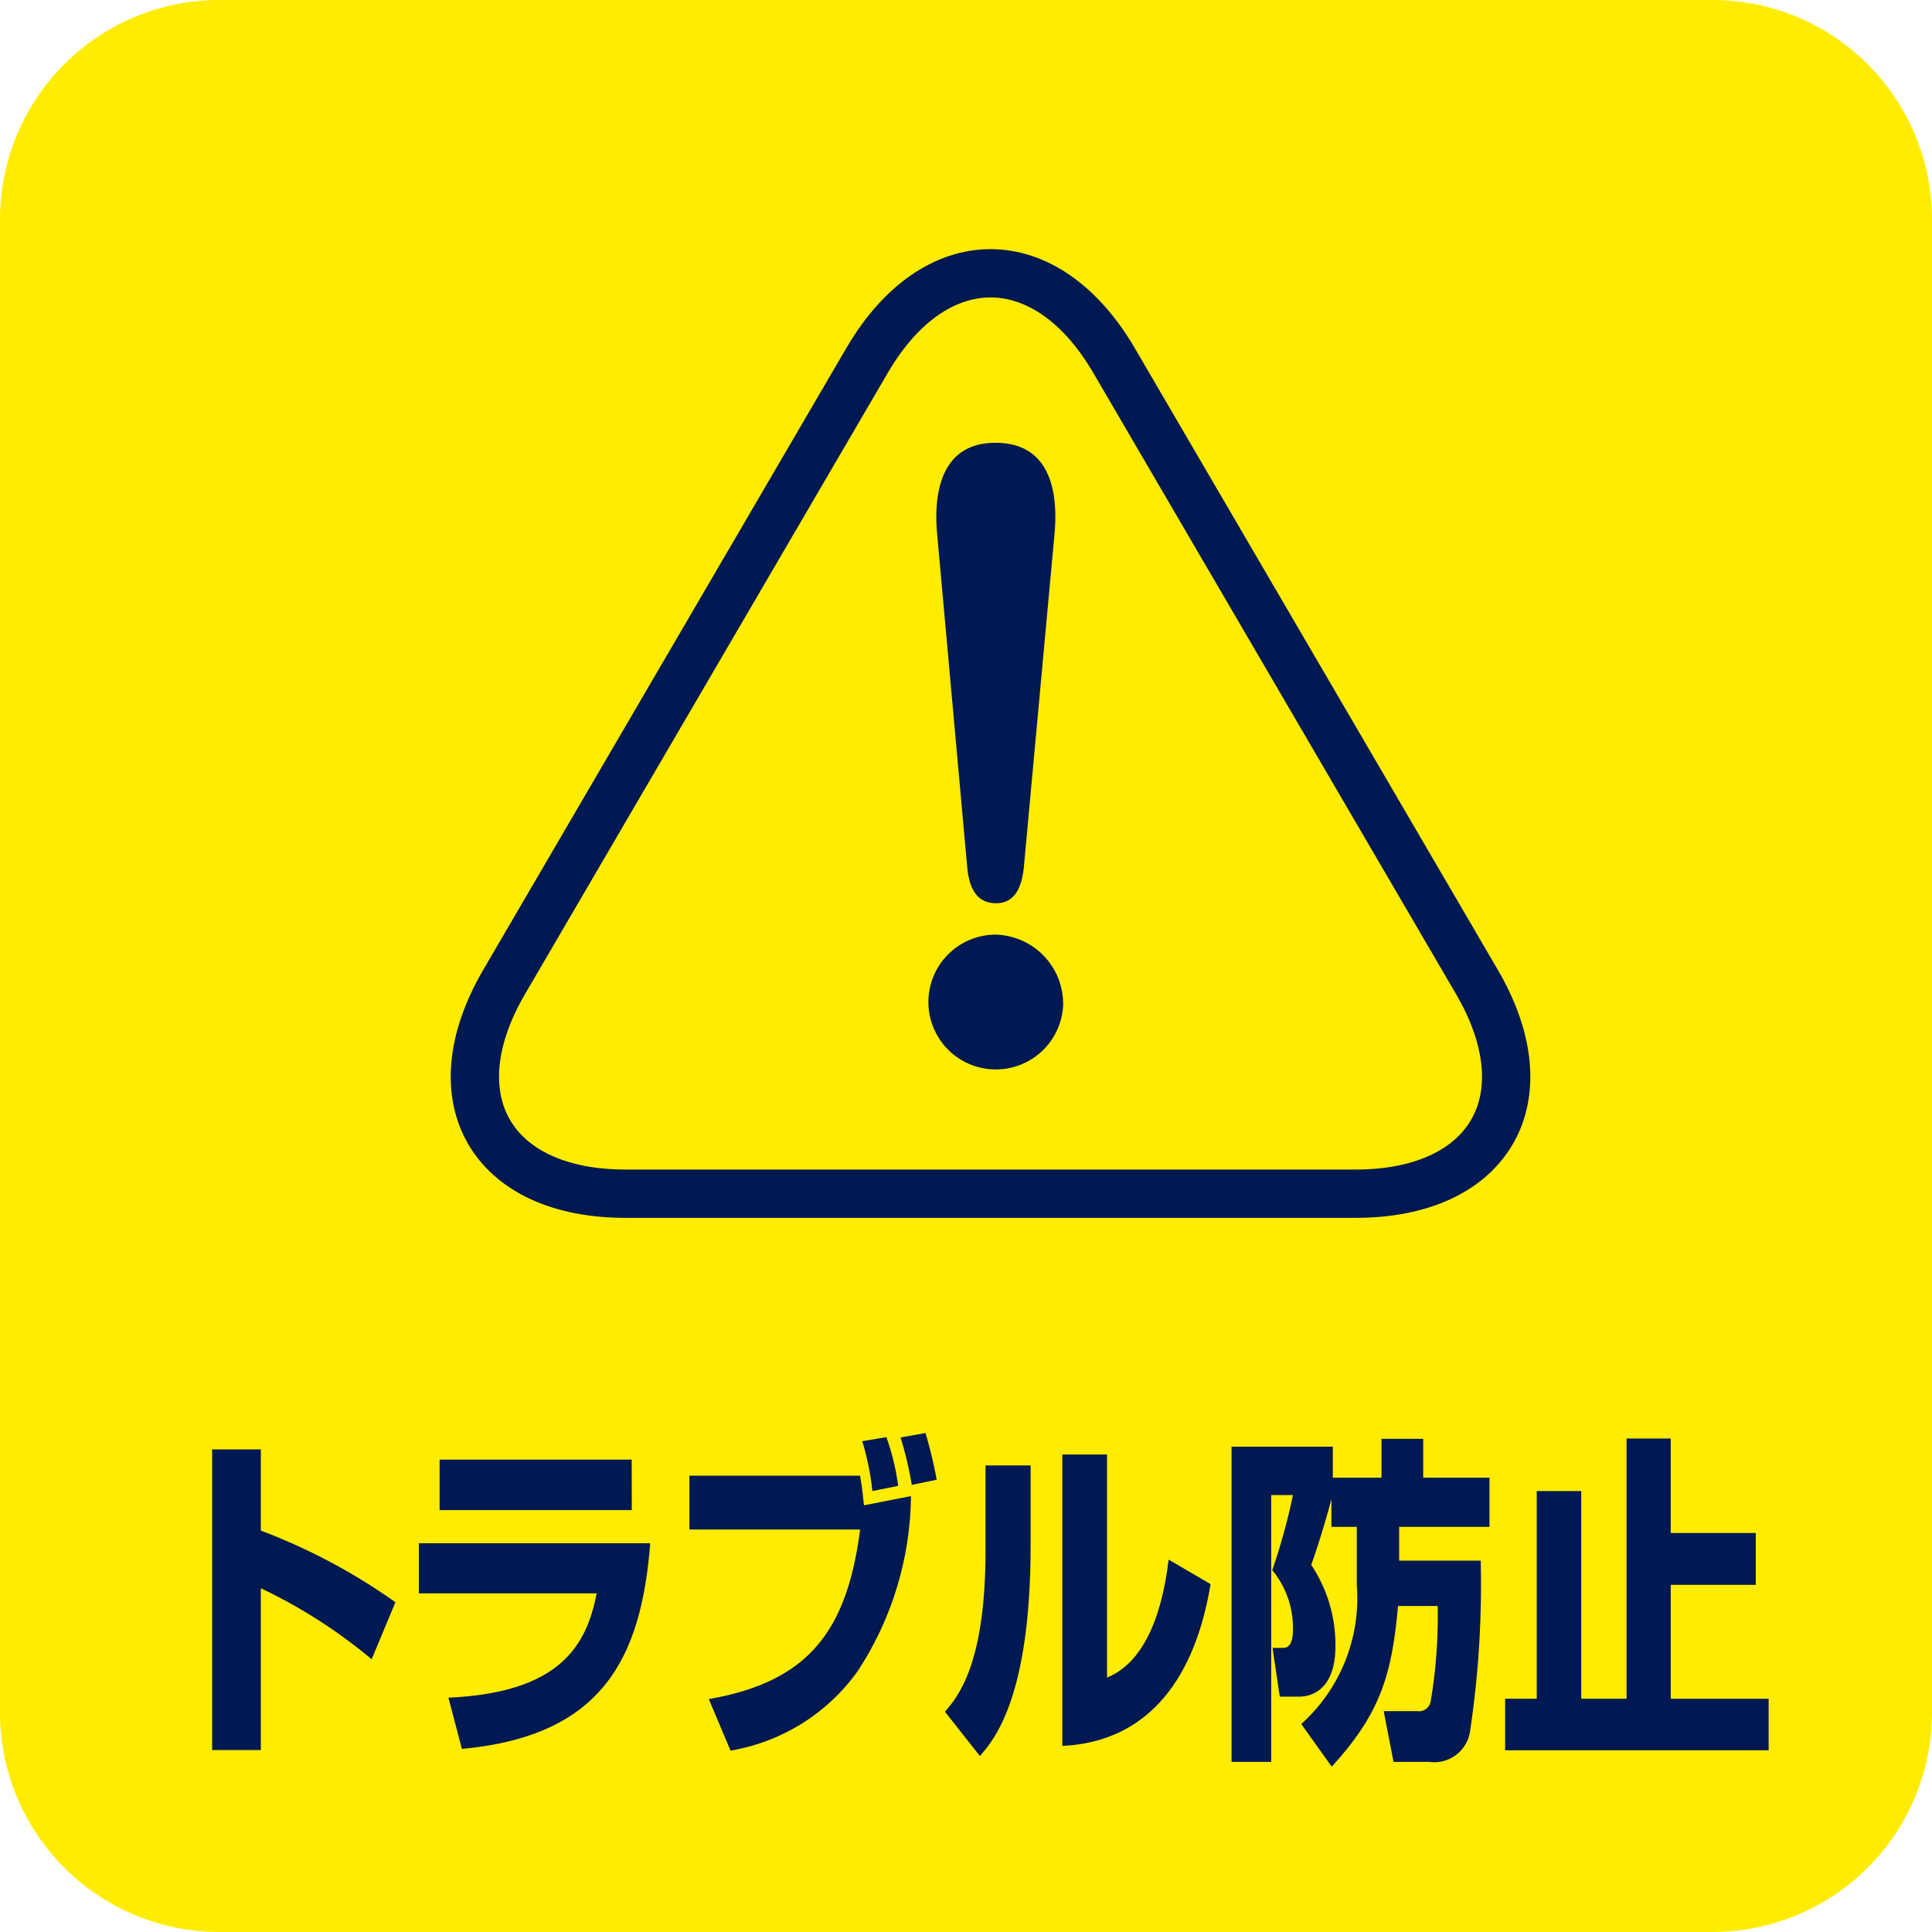 <svg id="icon_works_03_pc" xmlns="http://www.w3.org/2000/svg" xmlns:xlink="http://www.w3.org/1999/xlink" width="80" height="80.001" viewBox="0 0 80 80.001">
  <defs>
    <clipPath id="clip-path">
      <rect id="長方形_3774" data-name="長方形 3774" width="80" height="80.001" fill="none"/>
    </clipPath>
  </defs>
  <g id="グループ_6338" data-name="グループ 6338" clip-path="url(#clip-path)">
    <path id="パス_23359" data-name="パス 23359" d="M70.912,80H9.088A9.089,9.089,0,0,1,0,70.913V9.088A9.088,9.088,0,0,1,9.088,0H70.912A9.087,9.087,0,0,1,80,9.088V70.913A9.088,9.088,0,0,1,70.912,80" transform="translate(0 -0.001)" fill="#ffec00"/>
    <path id="パス_23360" data-name="パス 23360" d="M6.923,33.522v3.361a24.561,24.561,0,0,1,5.572,2.967l-.983,2.36a21.491,21.491,0,0,0-4.589-2.94v6.7H4.907V33.522Z" transform="translate(3.878 26.496)" fill="#001952"/>
    <path id="パス_23361" data-name="パス 23361" d="M19.268,37.219c-.371,4.732-1.957,7.98-7.8,8.517l-.555-2.12c4.621-.211,5.72-2.159,6.137-4.32H9.688V37.219Zm-.764-1.37H10.547V33.758H18.5Z" transform="translate(7.657 26.682)" fill="#001952"/>
    <path id="パス_23362" data-name="パス 23362" d="M23.011,34.908c.082.466.1.679.163,1.228l1.944-.381a13.42,13.42,0,0,1-2.224,7.274,8.133,8.133,0,0,1-5.246,3.264l-.9-2.134c4.147-.72,5.722-2.838,6.266-7.02H15.944V34.908Zm.51.636a11,11,0,0,0-.419-2.063l1-.168a9.793,9.793,0,0,1,.487,2.018Zm1.633-.254a15.616,15.616,0,0,0-.464-1.964l1.031-.183a18.881,18.881,0,0,1,.464,1.935Z" transform="translate(12.602 26.196)" fill="#001952"/>
    <path id="パス_23363" data-name="パス 23363" d="M25.4,37.382c0,6.272-1.493,8.051-2.1,8.743l-1.447-1.835c.546-.636,1.679-1.977,1.679-6.668V34.091H25.4Zm3.164,5.495c1.98-.806,2.41-3.756,2.55-4.886l1.737,1.015c-.625,3.8-2.5,6.526-6.139,6.7V33.64h1.853Z" transform="translate(17.276 26.589)" fill="#001952"/>
    <path id="パス_23364" data-name="パス 23364" d="M32.619,35.777C32.261,37.1,32,37.867,31.784,38.5a5.929,5.929,0,0,1,1,3.362c0,1.977-1.192,2.089-1.482,2.089h-.822l-.3-2.02h.453c.392,0,.392-.593.392-.748a3.762,3.762,0,0,0-.856-2.471,25.234,25.234,0,0,0,.856-3.108h-.9V46.652H28.483V33.6h4.193v1.286h2.016v-1.61h1.726v1.61h2.745v2.034h-3.74v1.4H38.8a40.961,40.961,0,0,1-.44,7.061,1.5,1.5,0,0,1-1.7,1.271h-1.47l-.406-2.1h1.4a.491.491,0,0,0,.544-.4,21.124,21.124,0,0,0,.29-3.955H35.376c-.256,2.852-.729,4.449-2.745,6.653l-1.262-1.765a7,7,0,0,0,2.3-5.749V36.921H32.619Z" transform="translate(22.513 26.303)" fill="#001952"/>
    <path id="パス_23365" data-name="パス 23365" d="M41.667,33.27v3.912h3.522v2.147H41.667v4.718h4.055v2.132H34.81V44.046h1.309v-8.6h1.842v8.6h1.878V33.27Z" transform="translate(27.514 26.296)" fill="#001952"/>
    <path id="パス_23366" data-name="パス 23366" d="M52.477,35.667c2.813,4.822.548,8.766-5.035,8.766H17.226c-5.582,0-7.847-3.944-5.033-8.766L27.218,9.937c2.813-4.822,7.419-4.822,10.234,0Z" transform="translate(8.681 4.996)" fill="none" stroke="#001952" stroke-miterlimit="10" stroke-width="2"/>
    <path id="パス_23367" data-name="パス 23367" d="M27.049,33.536a2.791,2.791,0,1,1-2.8-2.929,2.869,2.869,0,0,1,2.8,2.929m-1.626-5.729c-.091.922-.423,1.5-1.146,1.5-.754,0-1.114-.542-1.2-1.5L21.836,14.06c-.152-1.559.061-3.819,2.412-3.819,2.2,0,2.623,1.91,2.44,3.819Z" transform="translate(16.973 8.094)" fill="#001952"/>
  </g>
</svg>
